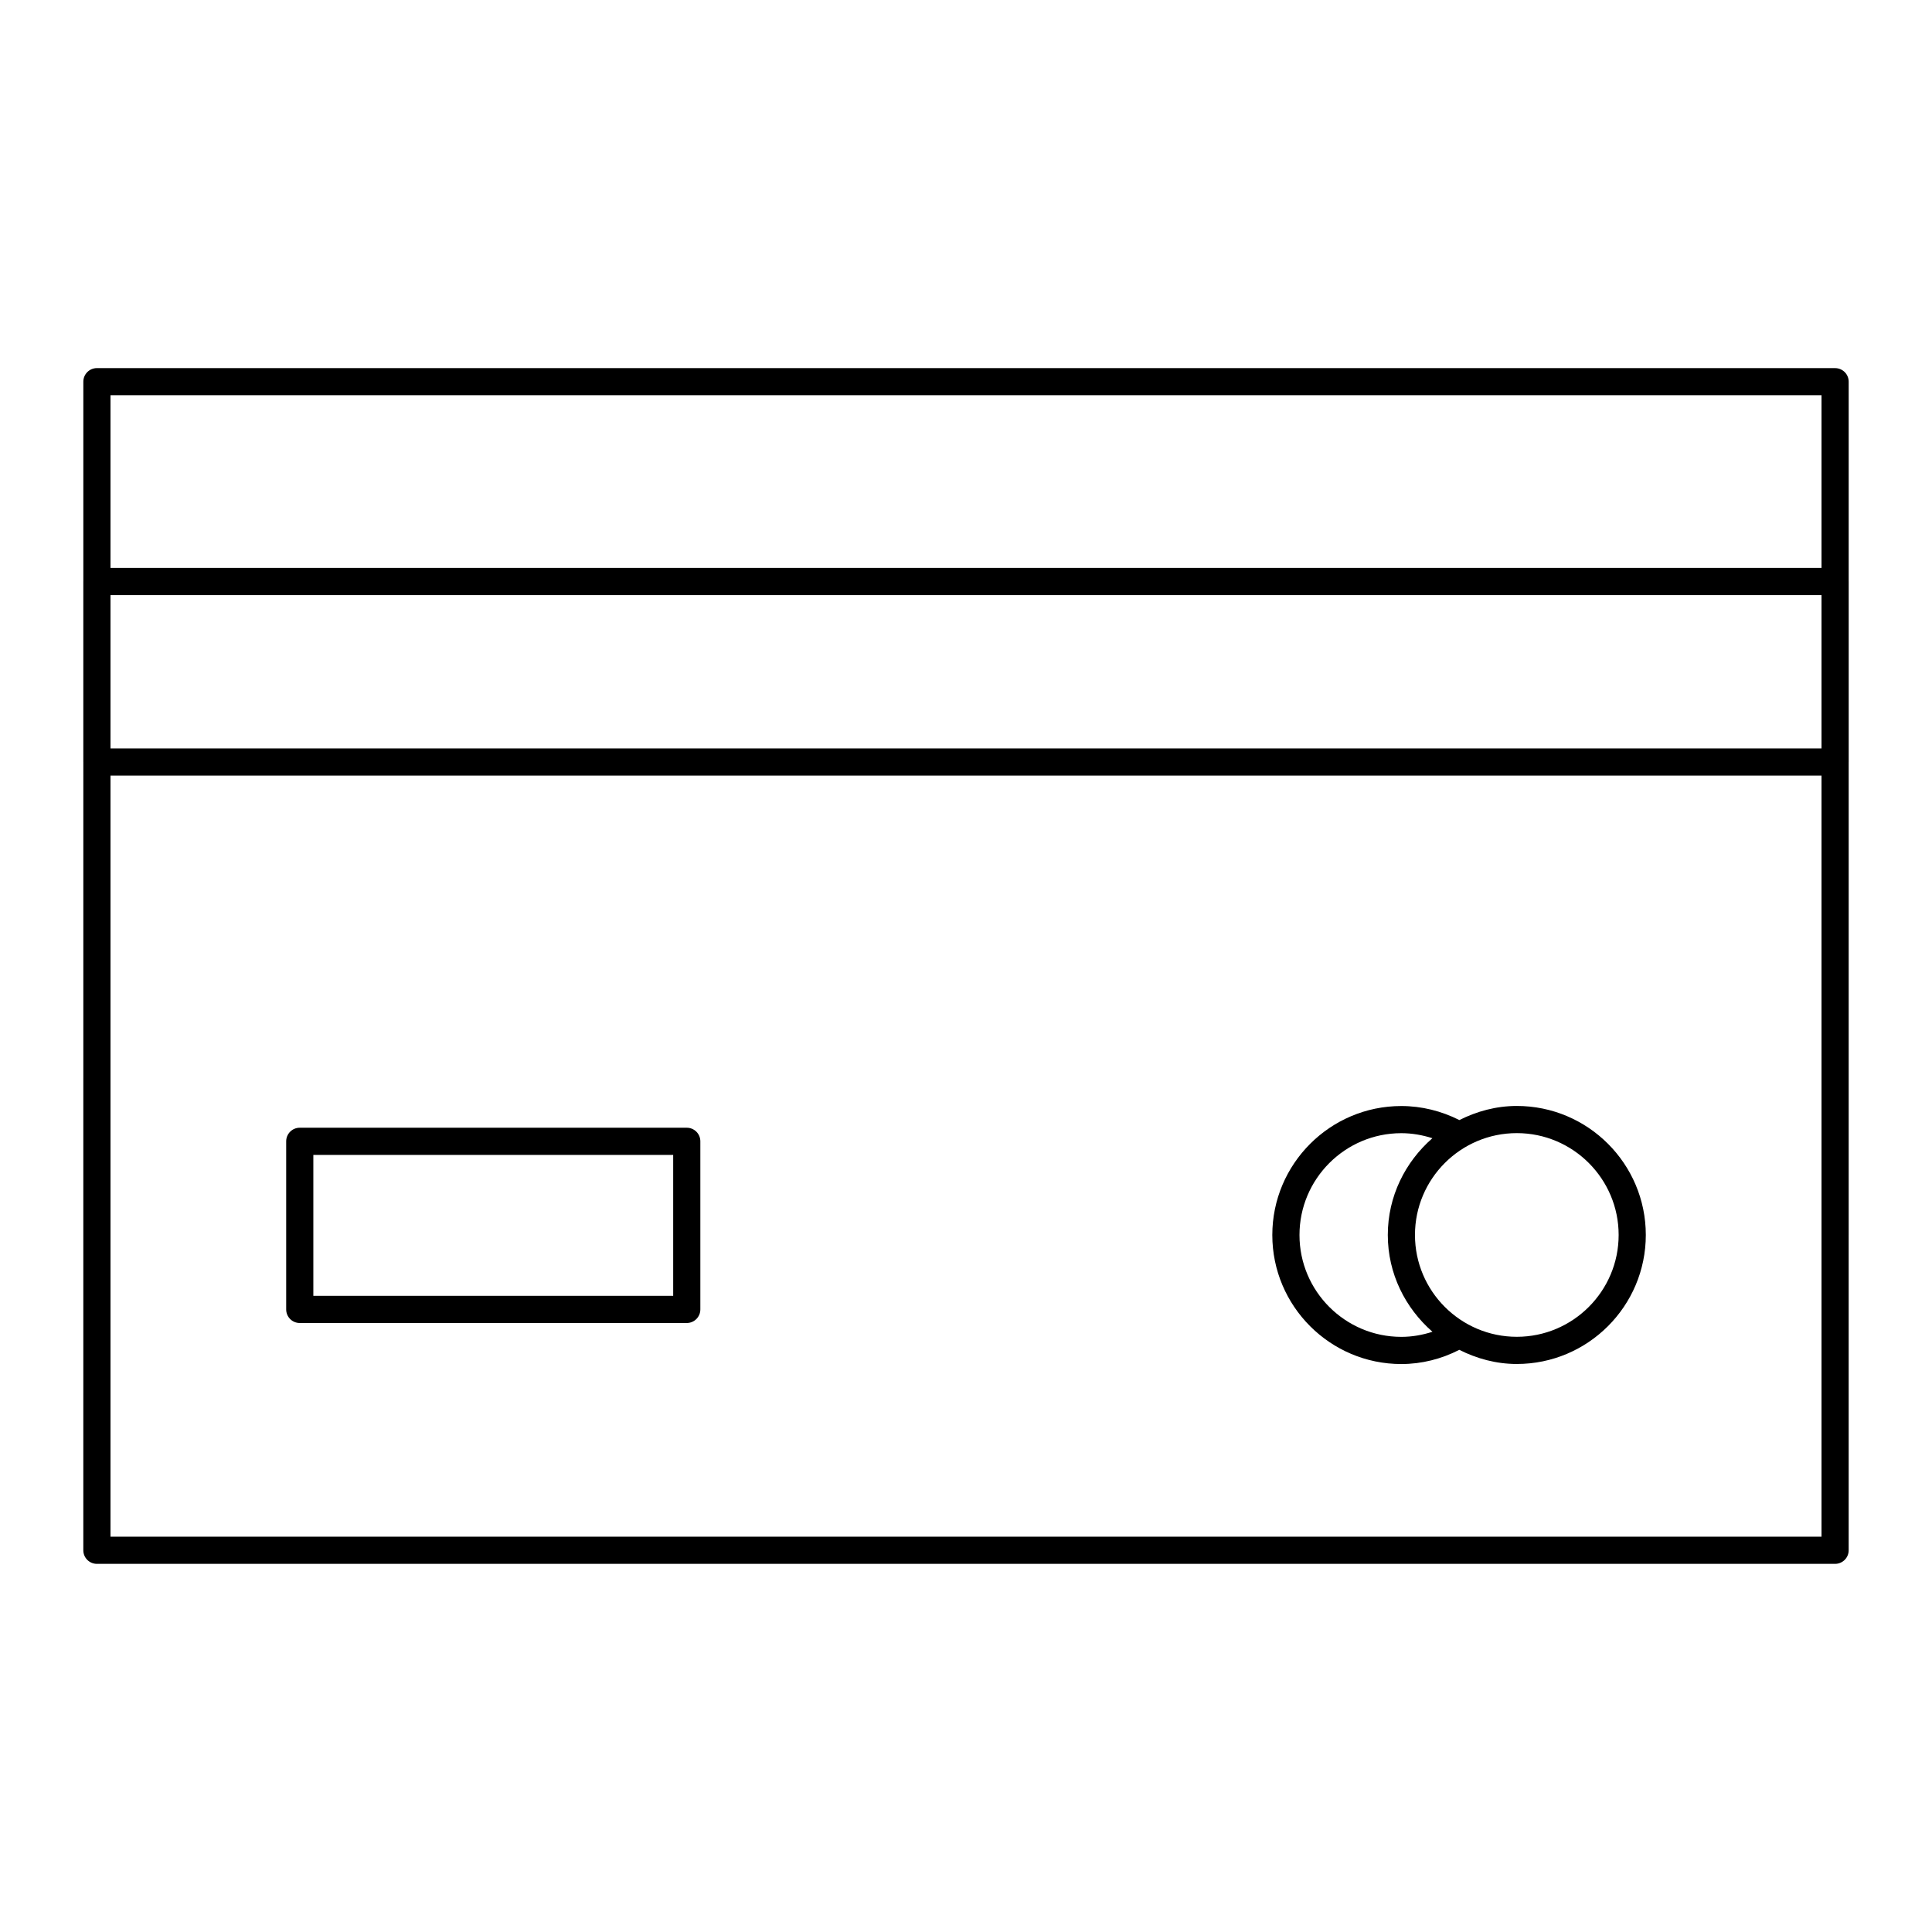 <?xml version="1.0" encoding="UTF-8"?>
<!-- Uploaded to: ICON Repo, www.svgrepo.com, Generator: ICON Repo Mixer Tools -->
<svg fill="#000000" width="800px" height="800px" version="1.1" viewBox="144 144 512 512" xmlns="http://www.w3.org/2000/svg">
 <g>
  <path d="m166.08 554.84c0 1.988 1.609 3.598 3.598 3.598h460.64c1.988 0 3.598-1.609 3.598-3.598l0.004-208.88c0-0.008 0.004-0.012 0.004-0.016v-47.832c0-0.008-0.004-0.012-0.004-0.016v-52.941c0-1.988-1.609-3.598-3.598-3.598l-460.64-0.004c-1.988 0-3.598 1.609-3.598 3.598v52.941c0 0.008-0.004 0.012-0.004 0.016v47.832c0 0.008 0.004 0.012 0.004 0.016zm460.64-212.5h-453.44v-40.637h453.44zm-453.44 208.9v-201.7h453.44v201.7zm453.44-302.5v45.762h-453.44v-45.762z"/>
  <path d="m326 442.86h-102.56c-1.988 0-3.598 1.609-3.598 3.598v44.555c0 1.988 1.609 3.598 3.598 3.598h102.56c1.988 0 3.598-1.609 3.598-3.598v-44.555c0.004-1.988-1.605-3.598-3.598-3.598zm-3.598 44.555h-95.363v-37.355h95.363z"/>
  <path d="m545.97 437.09c-5.496 0-10.617 1.426-15.223 3.738-4.746-2.398-10.008-3.719-15.383-3.719-18.852 0-34.188 15.336-34.188 34.188 0 18.852 15.336 34.188 34.188 34.188 5.41 0 10.656-1.344 15.363-3.766 4.609 2.32 9.738 3.75 15.242 3.75 18.852 0 34.188-15.336 34.188-34.188 0-18.855-15.336-34.191-34.188-34.191zm-30.605 61.191c-14.883 0-26.988-12.105-26.988-26.988s12.105-26.988 26.988-26.988c2.82 0 5.586 0.488 8.234 1.332-7.18 6.273-11.816 15.383-11.816 25.641 0 10.266 4.644 19.383 11.832 25.656-2.637 0.855-5.41 1.348-8.25 1.348zm30.605-0.016c-14.883 0-26.988-12.105-26.988-26.988s12.105-26.988 26.988-26.988 26.988 12.105 26.988 26.988c0 14.879-12.105 26.988-26.988 26.988z"/>
 </g>
</svg>